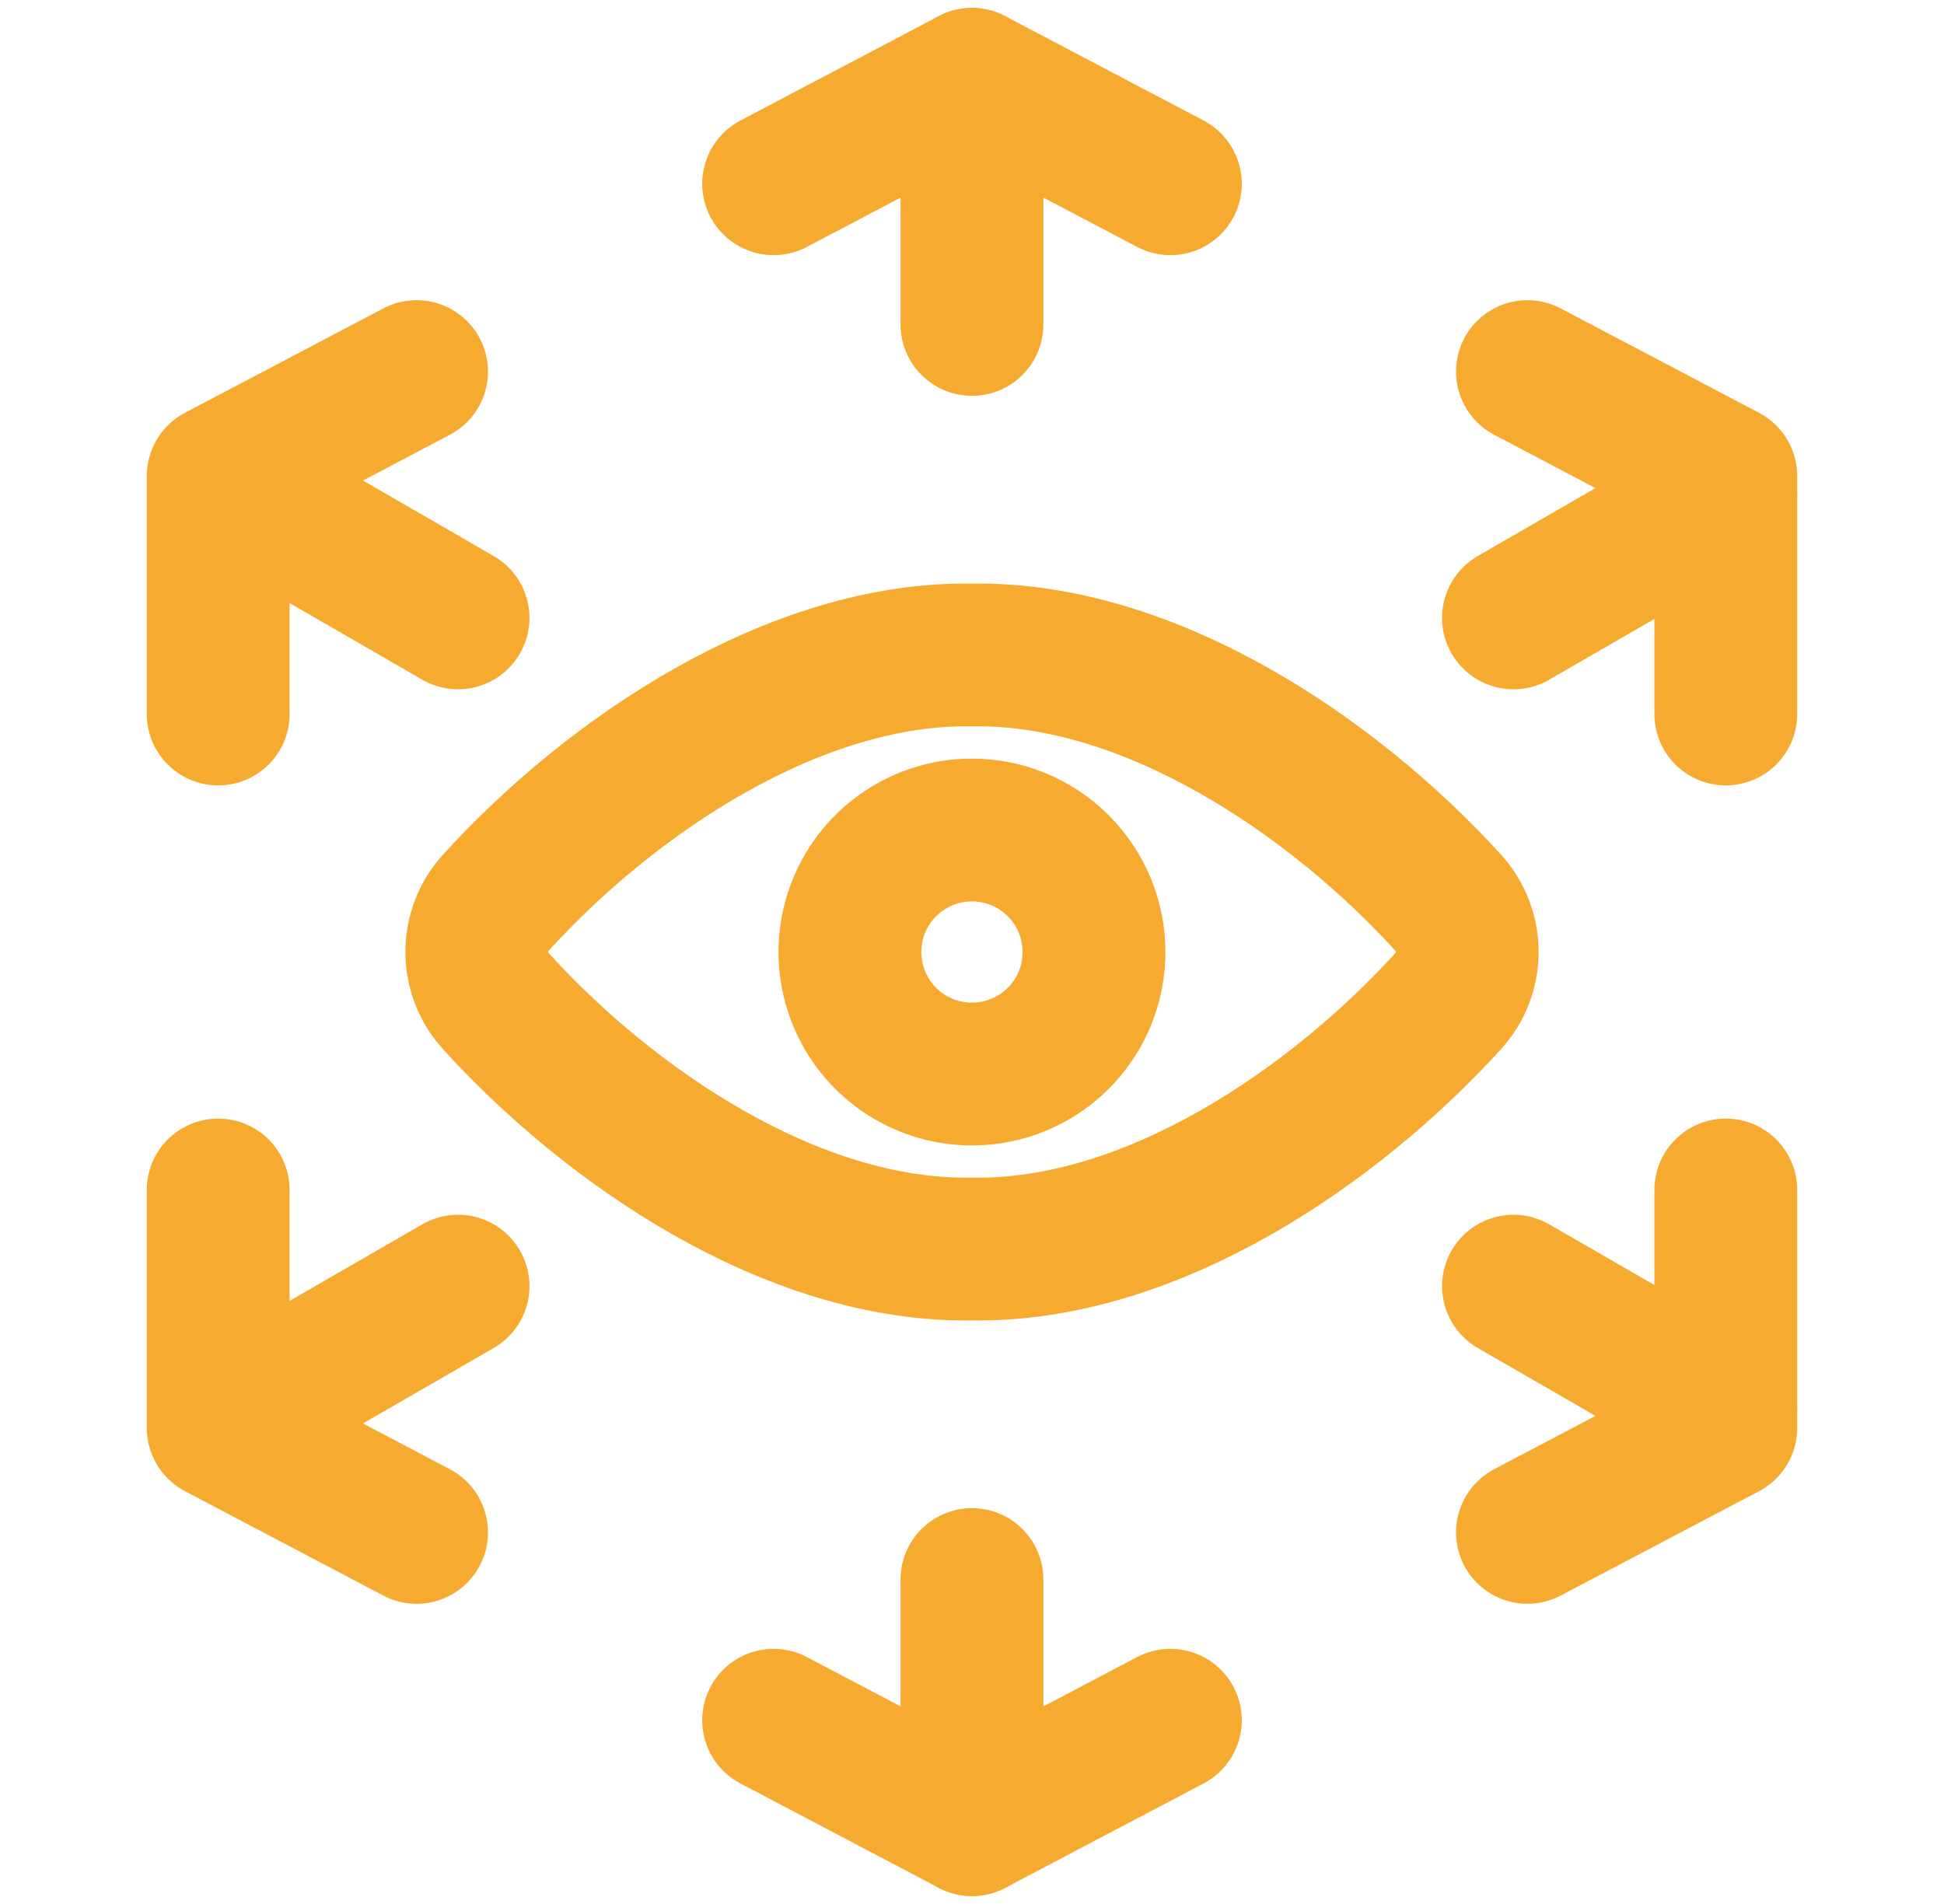 <svg width="49" height="48" viewBox="0 0 49 48" fill="none" xmlns="http://www.w3.org/2000/svg">
<path d="M24.498 16.512C20.026 16.438 15.4 19.562 12.492 22.763C12.187 23.102 12.018 23.542 12.018 23.998C12.018 24.454 12.187 24.894 12.492 25.233C15.335 28.366 19.949 31.564 24.498 31.488C29.047 31.564 33.661 28.366 36.508 25.233C36.813 24.894 36.982 24.454 36.982 23.998C36.982 23.542 36.813 23.102 36.508 22.763C33.596 19.562 28.971 16.438 24.498 16.512Z" stroke="#F7AA30" stroke-width="3.6" stroke-linecap="round" stroke-linejoin="round"/>
<path d="M27.575 24.001C27.575 24.609 27.395 25.204 27.057 25.71C26.719 26.216 26.238 26.61 25.676 26.843C25.114 27.076 24.496 27.137 23.899 27.018C23.302 26.899 22.754 26.606 22.324 26.176C21.894 25.746 21.601 25.198 21.482 24.601C21.363 24.004 21.424 23.386 21.657 22.823C21.89 22.261 22.284 21.781 22.79 21.443C23.296 21.105 23.891 20.925 24.499 20.925C25.315 20.925 26.097 21.249 26.674 21.826C27.251 22.402 27.575 23.185 27.575 24.001Z" stroke="#F7AA30" stroke-width="3.6" stroke-linecap="round" stroke-linejoin="round"/>
<path d="M24.499 2V8.179" stroke="#F7AA30" stroke-width="3.6" stroke-linecap="round" stroke-linejoin="round"/>
<path d="M24.499 39.821V46" stroke="#F7AA30" stroke-width="3.6" stroke-linecap="round" stroke-linejoin="round"/>
<path d="M11.545 32.424L6.194 35.513" stroke="#F7AA30" stroke-width="3.6" stroke-linecap="round" stroke-linejoin="round"/>
<path d="M11.545 15.577L6.194 12.487" stroke="#F7AA30" stroke-width="3.6" stroke-linecap="round" stroke-linejoin="round"/>
<path d="M38.148 32.424L43.5 35.513" stroke="#F7AA30" stroke-width="3.6" stroke-linecap="round" stroke-linejoin="round"/>
<path d="M38.148 15.577L43.5 12.487" stroke="#F7AA30" stroke-width="3.6" stroke-linecap="round" stroke-linejoin="round"/>
<path d="M19.5 4.632L24.5 2L29.5 4.632" stroke="#F7AA30" stroke-width="3.6" stroke-linecap="round" stroke-linejoin="round"/>
<path d="M38.5 38.632L43.5 36V30" stroke="#F7AA30" stroke-width="3.6" stroke-linecap="round" stroke-linejoin="round"/>
<path d="M10.5 9.368L5.5 12V18" stroke="#F7AA30" stroke-width="3.6" stroke-linecap="round" stroke-linejoin="round"/>
<path d="M10.5 38.632L5.5 36V30" stroke="#F7AA30" stroke-width="3.6" stroke-linecap="round" stroke-linejoin="round"/>
<path d="M19.5 43.368L24.5 46L29.5 43.368" stroke="#F7AA30" stroke-width="3.6" stroke-linecap="round" stroke-linejoin="round"/>
<path d="M38.5 9.368L43.5 12V18" stroke="#F7AA30" stroke-width="3.6" stroke-linecap="round" stroke-linejoin="round"/>
</svg>
